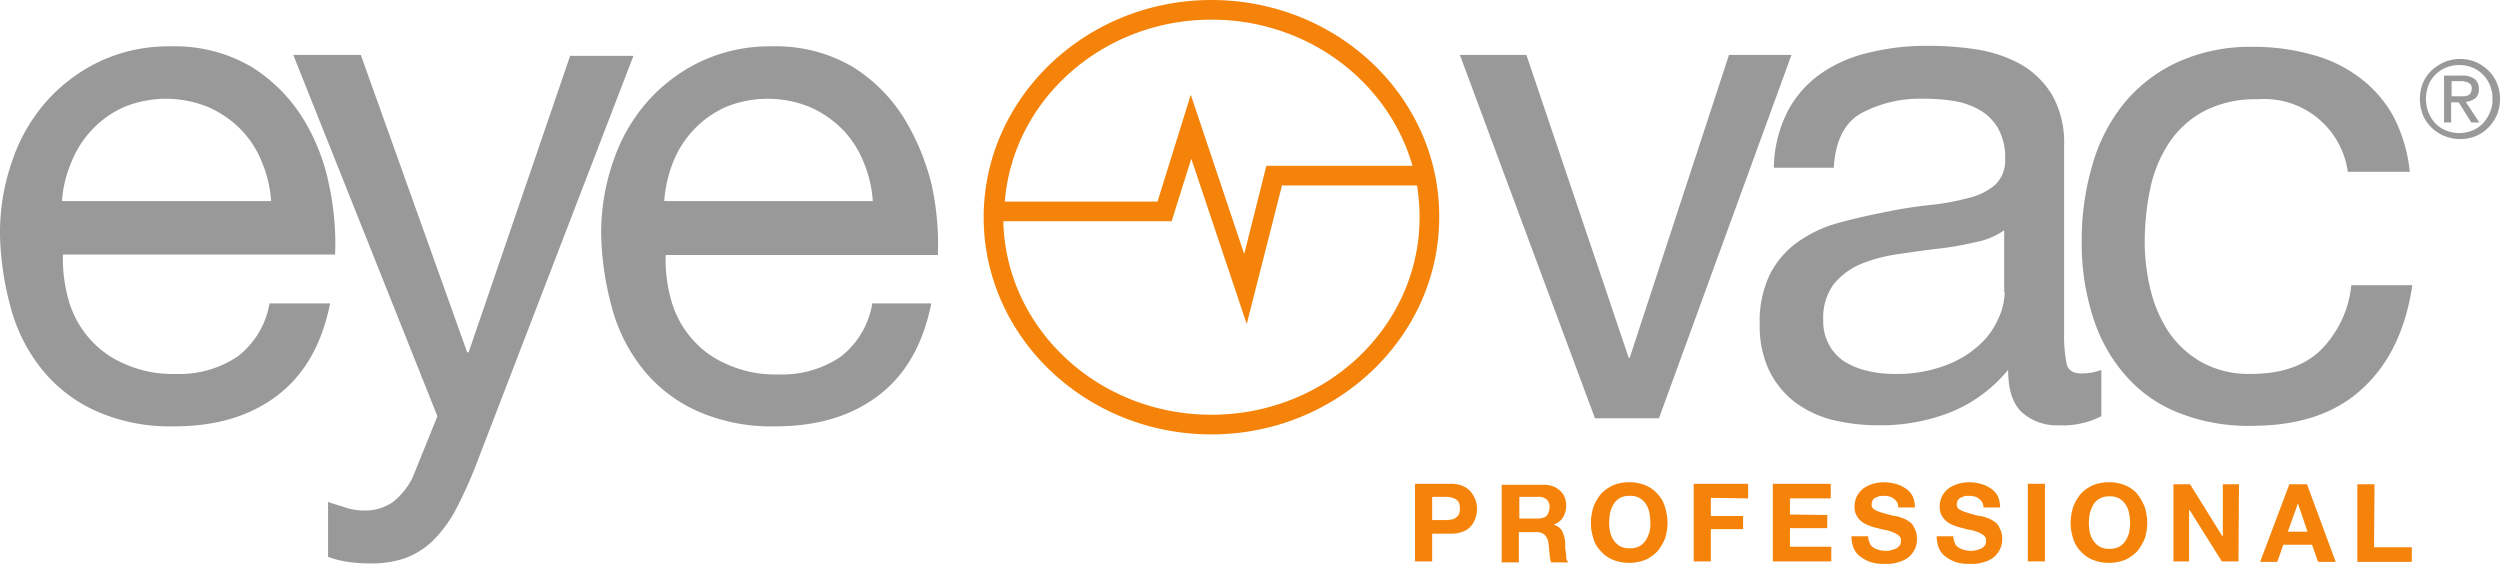 <svg xmlns="http://www.w3.org/2000/svg" width="345.307" height="77.887" viewBox="0 0 345.307 77.887"><defs><style>.a{fill:#f58309;}.b{fill:#999;}</style></defs><g transform="translate(135.867)"><path class="a" d="M287.261,342c-17.331,0-31.461,13.5-31.461,30,0,16.566,14.13,30,31.461,30s31.461-13.5,31.461-30C318.792,355.434,304.662,342,287.261,342Zm0,2.715c13.294,0,24.431,8.561,27.772,20.185H294.848l-3.063,12.181-7.378-21.995-4.594,14.756h-21.09C259.837,355.782,272.227,344.715,287.261,344.715Zm0,54.57c-15.661,0-28.4-11.9-28.747-26.728h23.248l2.715-8.631,7.656,22.83,4.872-19.141H315.66a29.454,29.454,0,0,1,.348,4.385C316.008,387.1,303.131,399.284,287.261,399.284Z" transform="translate(-255.8 -342)"/><path class="a" d="M349.056,439.044a3.18,3.18,0,0,0-1.114-.766A4.35,4.35,0,0,0,346.2,438h-4.8v10.719h2.367v-3.828h2.506a4.349,4.349,0,0,0,1.74-.278,2.649,2.649,0,0,0,1.114-.766,3.53,3.53,0,0,0,.626-1.114,3.863,3.863,0,0,0,0-2.506A4.824,4.824,0,0,0,349.056,439.044Zm-1.6,3.2a1.626,1.626,0,0,1-.487.487,1.123,1.123,0,0,1-.626.209,2.856,2.856,0,0,1-.766.07h-1.81v-3.2h1.81a2.609,2.609,0,0,1,.766.07,3.238,3.238,0,0,1,.626.209,1.627,1.627,0,0,1,.487.487,2.575,2.575,0,0,1,0,1.671Z" transform="translate(-281.819 -371.18)"/><path class="a" d="M367.44,447.527c0-.209-.07-.487-.07-.7V446.2a3.492,3.492,0,0,0-.139-.835,3.4,3.4,0,0,0-.278-.766,1.877,1.877,0,0,0-.487-.557,2.177,2.177,0,0,0-.7-.348h0a2.257,2.257,0,0,0,1.322-1.044,3.051,3.051,0,0,0,.418-1.6,2.886,2.886,0,0,0-.209-1.114,2.12,2.12,0,0,0-.626-.9,2.919,2.919,0,0,0-.974-.626,4.052,4.052,0,0,0-1.323-.209H358.6v10.719h2.367v-4.176h2.367a1.6,1.6,0,0,1,1.253.418,2.073,2.073,0,0,1,.487,1.253c.07.418.07.9.139,1.322a4.545,4.545,0,0,0,.209,1.183h2.367a1.4,1.4,0,0,1-.278-.557A2.868,2.868,0,0,0,367.44,447.527Zm-2.645-5.012a1.991,1.991,0,0,1-1.183.348h-2.575V439.87h2.575a1.71,1.71,0,0,1,1.183.348,1.37,1.37,0,0,1,.418,1.114A2.113,2.113,0,0,1,364.795,442.515Z" transform="translate(-287.047 -371.241)"/><path class="a" d="M385.488,439.3a4.272,4.272,0,0,0-1.67-1.183,5.53,5.53,0,0,0-2.227-.418,5.772,5.772,0,0,0-2.227.418,5.616,5.616,0,0,0-1.67,1.183,6.5,6.5,0,0,0-1.044,1.81,7.471,7.471,0,0,0-.348,2.227,7.009,7.009,0,0,0,.348,2.158,4.03,4.03,0,0,0,1.044,1.74,4.272,4.272,0,0,0,1.67,1.183,6.149,6.149,0,0,0,4.455,0,5.617,5.617,0,0,0,1.67-1.183,7.222,7.222,0,0,0,1.044-1.74,7.37,7.37,0,0,0,.348-2.158,7.844,7.844,0,0,0-.348-2.227A4.275,4.275,0,0,0,385.488,439.3Zm-1.114,5.29a4.127,4.127,0,0,1-.487,1.114,2.607,2.607,0,0,1-.9.835,2.65,2.65,0,0,1-1.323.278,2.489,2.489,0,0,1-1.322-.278,2.606,2.606,0,0,1-.9-.835,3.2,3.2,0,0,1-.487-1.114,7.706,7.706,0,0,1-.139-1.322,9.428,9.428,0,0,1,.139-1.392,6.019,6.019,0,0,1,.487-1.183,2.606,2.606,0,0,1,.9-.835,2.65,2.65,0,0,1,1.322-.278,2.489,2.489,0,0,1,1.323.278,2.606,2.606,0,0,1,.9.835,3.546,3.546,0,0,1,.487,1.183,8.567,8.567,0,0,1,.139,1.392A4.068,4.068,0,0,1,384.374,444.591Z" transform="translate(-292.427 -371.089)"/><path class="a" d="M396.7,448.719h2.367v-4.455h4.455v-1.81h-4.455v-2.506l5.151.07V438H396.7Z" transform="translate(-298.628 -371.18)"/><path class="a" d="M414.767,444.125h5.151v-1.81l-5.151-.07v-2.227H420.4V438h-8v10.719h8.074V446.7h-5.708Z" transform="translate(-303.4 -371.18)"/><path class="a" d="M435.865,443.06a3.528,3.528,0,0,0-1.044-.487,2.407,2.407,0,0,0-.835-.209,12.8,12.8,0,0,1-1.6-.418,4.991,4.991,0,0,1-.974-.348c-.209-.139-.418-.209-.487-.348a1.006,1.006,0,0,1-.139-.487,1.311,1.311,0,0,1,.139-.557.839.839,0,0,1,.348-.348c.139-.07.348-.139.487-.209a1.532,1.532,0,0,1,.557-.07,3.389,3.389,0,0,1,.835.07,1.312,1.312,0,0,1,.626.278,1.627,1.627,0,0,1,.487.487,1.4,1.4,0,0,1,.209.766h2.3a3.867,3.867,0,0,0-.348-1.6,2.79,2.79,0,0,0-.974-1.044,4.249,4.249,0,0,0-1.392-.626,5.931,5.931,0,0,0-1.6-.209,5.3,5.3,0,0,0-1.462.209,4.616,4.616,0,0,0-1.322.626,3.277,3.277,0,0,0-.9,1.044,3.235,3.235,0,0,0-.348,1.462,2.383,2.383,0,0,0,.278,1.253,2.785,2.785,0,0,0,.7.835,3.689,3.689,0,0,0,1.044.557,5.877,5.877,0,0,0,1.183.348,7.281,7.281,0,0,0,1.183.278,6.124,6.124,0,0,1,1.044.348,3.041,3.041,0,0,1,.7.418.894.894,0,0,1,.278.7,1.176,1.176,0,0,1-.209.7,1.676,1.676,0,0,1-.557.418c-.209.07-.418.139-.7.209a2.367,2.367,0,0,1-.7.07,4.075,4.075,0,0,1-.9-.139,2.574,2.574,0,0,1-.766-.348,1.111,1.111,0,0,1-.487-.626,1.926,1.926,0,0,1-.209-.9H428a4.559,4.559,0,0,0,.348,1.74,2.871,2.871,0,0,0,1.044,1.183,4.74,4.74,0,0,0,1.462.7,7.012,7.012,0,0,0,1.74.209,5.739,5.739,0,0,0,1.949-.278,3.733,3.733,0,0,0,1.392-.7,3.35,3.35,0,0,0,.835-1.114,3.116,3.116,0,0,0,.278-1.392,2.829,2.829,0,0,0-.348-1.462A1.92,1.92,0,0,0,435.865,443.06Z" transform="translate(-308.141 -371.089)"/><path class="a" d="M452.765,443.06a3.528,3.528,0,0,0-1.044-.487,2.407,2.407,0,0,0-.835-.209,12.8,12.8,0,0,1-1.6-.418,4.992,4.992,0,0,1-.974-.348c-.209-.139-.418-.209-.487-.348a1.006,1.006,0,0,1-.139-.487,1.311,1.311,0,0,1,.139-.557.838.838,0,0,1,.348-.348c.139-.07.348-.139.487-.209a1.532,1.532,0,0,1,.557-.07,3.389,3.389,0,0,1,.835.07,1.312,1.312,0,0,1,.626.278,1.627,1.627,0,0,1,.487.487,1.4,1.4,0,0,1,.209.766h2.3a3.867,3.867,0,0,0-.348-1.6,2.79,2.79,0,0,0-.974-1.044,4.249,4.249,0,0,0-1.392-.626,5.931,5.931,0,0,0-1.6-.209,5.3,5.3,0,0,0-1.462.209,4.615,4.615,0,0,0-1.322.626,3.277,3.277,0,0,0-.9,1.044,3.235,3.235,0,0,0-.348,1.462,2.384,2.384,0,0,0,.278,1.253,2.786,2.786,0,0,0,.7.835,3.69,3.69,0,0,0,1.044.557,5.877,5.877,0,0,0,1.183.348,7.28,7.28,0,0,0,1.183.278,6.125,6.125,0,0,1,1.044.348,3.043,3.043,0,0,1,.7.418.894.894,0,0,1,.278.7,1.176,1.176,0,0,1-.209.7,1.676,1.676,0,0,1-.557.418c-.209.07-.418.139-.7.209a2.367,2.367,0,0,1-.7.07,4.075,4.075,0,0,1-.9-.139,2.573,2.573,0,0,1-.766-.348,1.111,1.111,0,0,1-.487-.626,1.926,1.926,0,0,1-.209-.9h-2.3a4.56,4.56,0,0,0,.348,1.74,2.871,2.871,0,0,0,1.044,1.183,4.74,4.74,0,0,0,1.462.7,7.012,7.012,0,0,0,1.74.209,5.739,5.739,0,0,0,1.949-.278,3.733,3.733,0,0,0,1.392-.7,3.35,3.35,0,0,0,.835-1.114,3.116,3.116,0,0,0,.278-1.392,2.829,2.829,0,0,0-.348-1.462A1.92,1.92,0,0,0,452.765,443.06Z" transform="translate(-313.278 -371.089)"/><rect class="a" width="2.367" height="10.719" transform="translate(144.22 66.82)"/><path class="a" d="M480.688,439.3a4.272,4.272,0,0,0-1.67-1.183,5.53,5.53,0,0,0-2.227-.418,5.772,5.772,0,0,0-2.227.418,5.616,5.616,0,0,0-1.67,1.183,6.5,6.5,0,0,0-1.044,1.81,7.47,7.47,0,0,0-.348,2.227,7.008,7.008,0,0,0,.348,2.158,4.029,4.029,0,0,0,1.044,1.74,4.272,4.272,0,0,0,1.67,1.183,6.149,6.149,0,0,0,4.455,0,5.616,5.616,0,0,0,1.67-1.183,7.22,7.22,0,0,0,1.044-1.74,7.37,7.37,0,0,0,.348-2.158,7.844,7.844,0,0,0-.348-2.227A7.685,7.685,0,0,0,480.688,439.3Zm-1.114,5.36a4.127,4.127,0,0,1-.487,1.114,2.606,2.606,0,0,1-.9.835,2.65,2.65,0,0,1-1.322.278,2.489,2.489,0,0,1-1.323-.278,2.606,2.606,0,0,1-.9-.835,3.2,3.2,0,0,1-.487-1.114,7.712,7.712,0,0,1-.139-1.322,9.437,9.437,0,0,1,.139-1.392,6.023,6.023,0,0,1,.487-1.183,2.606,2.606,0,0,1,.9-.835,2.65,2.65,0,0,1,1.323-.278,2.489,2.489,0,0,1,1.322.278,2.606,2.606,0,0,1,.9.835,3.546,3.546,0,0,1,.487,1.183,8.572,8.572,0,0,1,.139,1.392A7.718,7.718,0,0,1,479.574,444.66Z" transform="translate(-321.364 -371.089)"/><path class="a" d="M498.721,445.269h-.07L494.2,438.1h-2.3v10.649h2.158v-7.1h.07l4.455,7.1h2.3l.07-10.649h-2.227Z" transform="translate(-327.564 -371.21)"/><path class="a" d="M513.137,438.1,509.1,448.819h2.367l.835-2.367h3.967l.835,2.367h2.436L515.573,438.1Zm-.209,6.543,1.392-3.9h0l1.323,3.9Z" transform="translate(-332.792 -371.21)"/><path class="a" d="M530.7,446.8l.07-8.7H528.4v10.719h7.517V446.8Z" transform="translate(-338.659 -371.21)"/></g><g transform="translate(0 6.334)"><path class="b" d="M97.838,386.629a11.689,11.689,0,0,1-4.385,7.378,14.325,14.325,0,0,1-8.561,2.436,16.168,16.168,0,0,1-7.1-1.392,13.227,13.227,0,0,1-4.942-3.619,13.542,13.542,0,0,1-2.784-5.22,20.362,20.362,0,0,1-.766-6.264h37.586a38.475,38.475,0,0,0-.835-9.605,27.832,27.832,0,0,0-3.689-9.327,22.1,22.1,0,0,0-7.1-7.03A20.957,20.957,0,0,0,84.126,351.2a22.373,22.373,0,0,0-9.466,1.949,23.094,23.094,0,0,0-7.448,5.429,23.934,23.934,0,0,0-4.872,8.283,30.007,30.007,0,0,0-1.74,10.51,41.569,41.569,0,0,0,1.671,10.58,23.1,23.1,0,0,0,4.524,8.353,20.234,20.234,0,0,0,7.448,5.429,25.189,25.189,0,0,0,10.441,1.949c5.708,0,10.441-1.392,14.2-4.246s6.195-7.1,7.308-12.738H97.838ZM70.484,367.139a14.059,14.059,0,0,1,2.923-4.524,13.839,13.839,0,0,1,4.385-3.063,15.361,15.361,0,0,1,11.485,0,14.321,14.321,0,0,1,4.455,2.993,13.513,13.513,0,0,1,2.993,4.524,16.737,16.737,0,0,1,1.322,5.5H69.161A16.343,16.343,0,0,1,70.484,367.139Z" transform="translate(-60.6 -351.13)"/><path class="b" d="M157.082,352.9l-14.06,41.067h-.209L128.127,352.9H118.8l19.907,49.906-3.411,8.422a9.809,9.809,0,0,1-2.715,3.411,6.692,6.692,0,0,1-4.107,1.183,7.883,7.883,0,0,1-2.506-.418c-.835-.278-1.6-.487-2.367-.766v7.587a12.551,12.551,0,0,0,2.784.7,20.64,20.64,0,0,0,2.923.209,14.694,14.694,0,0,0,4.872-.7,11.181,11.181,0,0,0,3.759-2.3,18.152,18.152,0,0,0,3.132-4.107,59.971,59.971,0,0,0,2.854-6.195l21.856-56.8h-8.7Z" transform="translate(-78.29 -351.647)"/><path class="b" d="M221.663,361.014a22.1,22.1,0,0,0-7.1-7.03,20.957,20.957,0,0,0-11.137-2.784,22.374,22.374,0,0,0-9.466,1.949,23.094,23.094,0,0,0-7.448,5.429,23.934,23.934,0,0,0-4.872,8.283,30.007,30.007,0,0,0-1.74,10.51,41.569,41.569,0,0,0,1.671,10.58,23.1,23.1,0,0,0,4.524,8.353,20.234,20.234,0,0,0,7.448,5.429,25.189,25.189,0,0,0,10.441,1.949c5.708,0,10.441-1.392,14.2-4.246s6.195-7.1,7.308-12.738h-8.144a11.689,11.689,0,0,1-4.385,7.378,14.325,14.325,0,0,1-8.561,2.436,16.168,16.168,0,0,1-7.1-1.392,13.227,13.227,0,0,1-4.942-3.619,13.543,13.543,0,0,1-2.784-5.22,20.363,20.363,0,0,1-.766-6.264H226.4a38.473,38.473,0,0,0-.835-9.605A32.257,32.257,0,0,0,221.663,361.014ZM188.6,372.638a18.1,18.1,0,0,1,1.253-5.5,14.059,14.059,0,0,1,2.923-4.524,13.839,13.839,0,0,1,4.385-3.063,15.361,15.361,0,0,1,11.485,0,14.321,14.321,0,0,1,4.455,2.993,13.513,13.513,0,0,1,2.993,4.524,16.738,16.738,0,0,1,1.322,5.5H188.6Z" transform="translate(-96.862 -351.13)"/><path class="b" d="M387.469,352.9l-13.712,41.832h-.139L359.488,352.9H350.3l18.654,50.185h8.84L396.1,352.9Z" transform="translate(-148.656 -351.647)"/><path class="b" d="M452.189,395.02a20.008,20.008,0,0,1-.348-4.246V364.951a13.4,13.4,0,0,0-1.671-7.1,12.2,12.2,0,0,0-4.385-4.246,18.824,18.824,0,0,0-6.056-2.019,43.444,43.444,0,0,0-6.752-.487,32.621,32.621,0,0,0-7.935.9,19.234,19.234,0,0,0-6.682,2.854,14.7,14.7,0,0,0-4.664,5.22,17.7,17.7,0,0,0-1.949,7.865h8.283q.313-5.534,3.759-7.517a17.3,17.3,0,0,1,8.7-2.019,24.479,24.479,0,0,1,3.9.278,10.55,10.55,0,0,1,3.619,1.183,6.991,6.991,0,0,1,2.645,2.506,8.179,8.179,0,0,1,1.044,4.385,4.61,4.61,0,0,1-1.392,3.55,8.729,8.729,0,0,1-3.689,1.81,33.733,33.733,0,0,1-5.36.974,62.119,62.119,0,0,0-6.473,1.044q-3.237.626-6.264,1.462a17.769,17.769,0,0,0-5.429,2.575,12.321,12.321,0,0,0-3.828,4.385,14.739,14.739,0,0,0-1.462,6.96,14.332,14.332,0,0,0,1.322,6.473,12.383,12.383,0,0,0,3.619,4.385,14.767,14.767,0,0,0,5.29,2.436,26.96,26.96,0,0,0,6.4.7,26.371,26.371,0,0,0,9.745-1.81,19.973,19.973,0,0,0,7.935-5.847q0,4.072,1.879,5.847a7.2,7.2,0,0,0,5.081,1.81,11.686,11.686,0,0,0,5.916-1.253v-6.4a7.509,7.509,0,0,1-2.506.487C453.163,396.412,452.4,395.925,452.189,395.02Zm-8.561-9.953a8.725,8.725,0,0,1-.9,3.759,10.329,10.329,0,0,1-2.715,3.689,14.194,14.194,0,0,1-4.733,2.784,18.964,18.964,0,0,1-6.96,1.114,15.6,15.6,0,0,1-3.619-.418,10.537,10.537,0,0,1-3.132-1.253,6.235,6.235,0,0,1-2.158-2.3,6.608,6.608,0,0,1-.835-3.48,7.8,7.8,0,0,1,1.392-4.872,9.708,9.708,0,0,1,3.619-2.784,21.1,21.1,0,0,1,5.012-1.392c1.879-.278,3.759-.557,5.568-.766a41.908,41.908,0,0,0,5.29-.9,10.583,10.583,0,0,0,4.107-1.671v8.492Z" transform="translate(-166.742 -351.1)"/><path class="b" d="M551.449,357.041a5.14,5.14,0,0,0-1.183-1.74,5.929,5.929,0,0,0-1.74-1.183,5.783,5.783,0,0,0-4.315,0,6.257,6.257,0,0,0-1.81,1.183,5.141,5.141,0,0,0-1.183,1.74,5.673,5.673,0,0,0-.418,2.158,6.03,6.03,0,0,0,.418,2.227,5.141,5.141,0,0,0,1.183,1.74,5.444,5.444,0,0,0,1.81,1.183,5.783,5.783,0,0,0,4.315,0,5.141,5.141,0,0,0,1.74-1.183,5.928,5.928,0,0,0,1.183-1.74,5.772,5.772,0,0,0,.418-2.227A5.671,5.671,0,0,0,551.449,357.041Zm-.974,4.037a5.18,5.18,0,0,1-.974,1.531,4.145,4.145,0,0,1-1.462.974,4.879,4.879,0,0,1-3.619,0,4.146,4.146,0,0,1-1.462-.974,4.82,4.82,0,0,1-.974-1.531,5.315,5.315,0,0,1-.348-1.879,5.968,5.968,0,0,1,.348-1.879,4.479,4.479,0,0,1,2.436-2.436,4.88,4.88,0,0,1,3.619,0,4.145,4.145,0,0,1,1.462.974,4.561,4.561,0,0,1,1.323,3.341A4.123,4.123,0,0,1,550.475,361.078Z" transform="translate(-206.56 -351.89)"/><path class="b" d="M549.915,360.132a1.489,1.489,0,0,0,.487-1.253,1.727,1.727,0,0,0-.557-1.392,2.73,2.73,0,0,0-1.74-.487H545.6v6.473h.974v-2.784h1.044l1.74,2.784h1.114l-1.879-2.854A2.509,2.509,0,0,0,549.915,360.132Zm-2.227-.278h-1.044v-2.088h1.323a1.184,1.184,0,0,1,.487.07,1.29,1.29,0,0,1,.487.139,1.223,1.223,0,0,1,.348.278,1.006,1.006,0,0,1,.139.487,1.389,1.389,0,0,1-.139.626.839.839,0,0,1-.348.348,1.311,1.311,0,0,1-.557.139Z" transform="translate(-208.019 -352.893)"/><path class="b" d="M506.623,393.271c-2.3,2.158-5.5,3.2-9.536,3.2a13.542,13.542,0,0,1-6.682-1.531,13.768,13.768,0,0,1-4.594-4.107,18.482,18.482,0,0,1-2.575-5.847,27.743,27.743,0,0,1-.835-6.821,36.157,36.157,0,0,1,.766-7.308,18.022,18.022,0,0,1,2.575-6.264,13.286,13.286,0,0,1,4.8-4.385,15.3,15.3,0,0,1,7.448-1.671,11.652,11.652,0,0,1,12.459,10.023h8.561a20.989,20.989,0,0,0-2.3-7.726,16.76,16.76,0,0,0-4.733-5.36,18.755,18.755,0,0,0-6.612-3.132,29.665,29.665,0,0,0-8-1.044,24.2,24.2,0,0,0-10.371,2.088,20.911,20.911,0,0,0-7.448,5.708,23.778,23.778,0,0,0-4.385,8.561,36.532,36.532,0,0,0-1.462,10.51,33.062,33.062,0,0,0,1.531,10.371,22.194,22.194,0,0,0,4.455,8.074,18.772,18.772,0,0,0,7.378,5.22,25.714,25.714,0,0,0,10.162,1.81c6.4,0,11.485-1.671,15.174-5.081,3.689-3.341,6.056-8.144,6.96-14.339h-8.422A14.825,14.825,0,0,1,506.623,393.271Z" transform="translate(-186.165 -351.161)"/></g></svg>